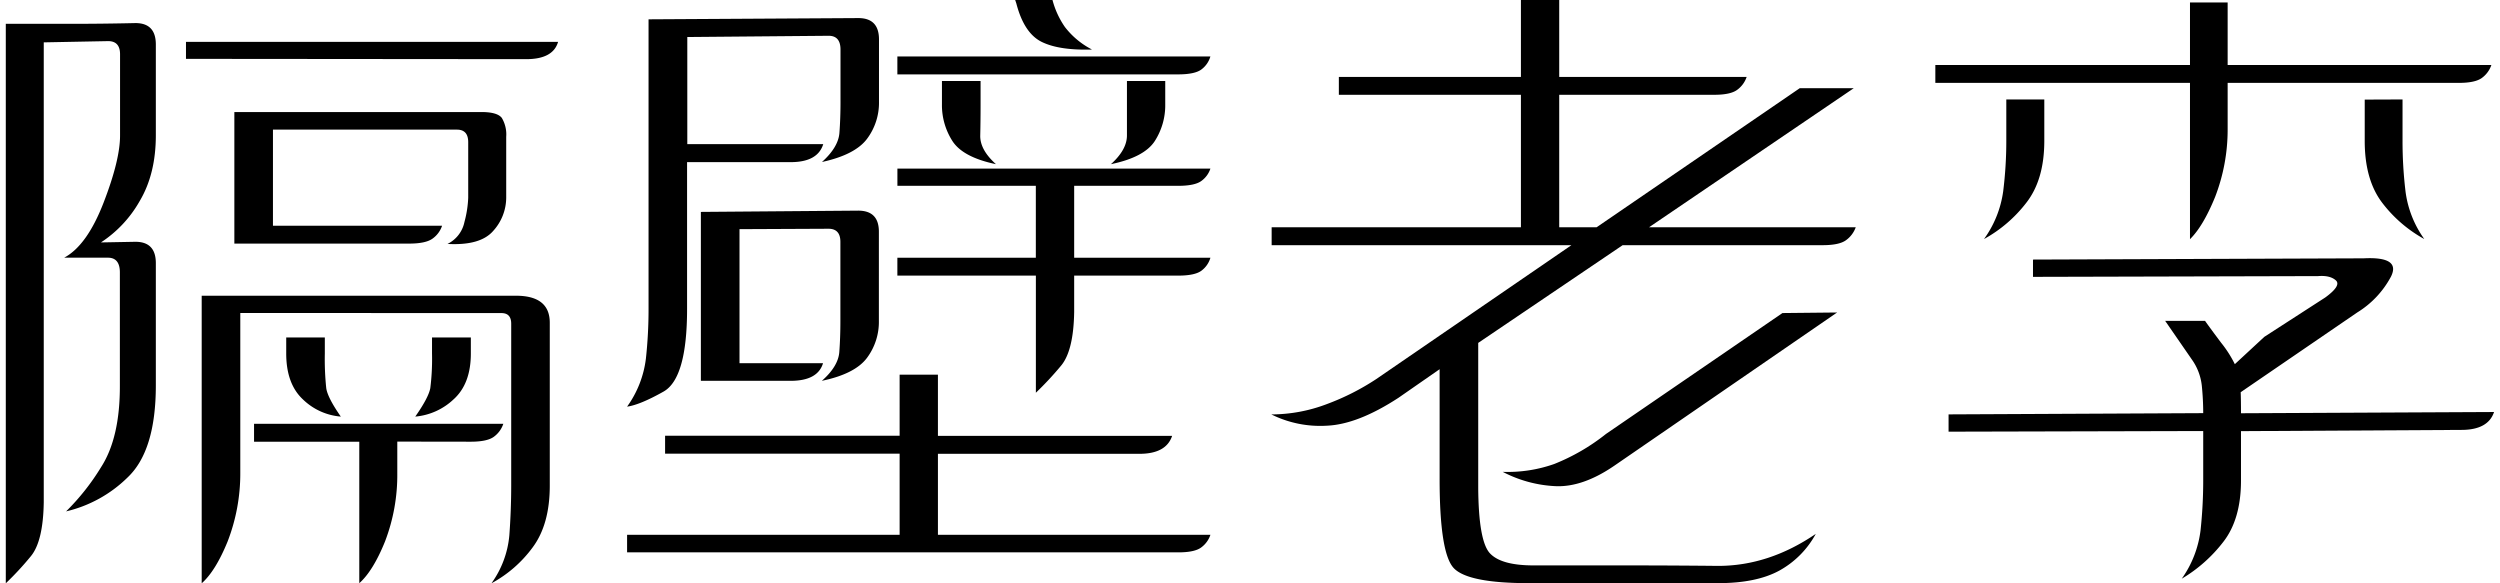 <svg id="图层_1" data-name="图层 1" xmlns="http://www.w3.org/2000/svg" viewBox="0 0 662.06 155.2" width="240px" height="56px"><path d="M56.89,17q5.41,0,5.42,5.68V46.86q0,10.28-4.3,17.5a31.83,31.83,0,0,1-10.31,11l9.19-.17c3.61,0,5.42,1.9,5.42,5.68v32.5q0,17.46-7.55,24.55a34.6,34.6,0,0,1-16.33,9,61.41,61.41,0,0,0,9.31-11.77q5.06-7.86,5-21.8v-30q0-3.93-3.17-3.93H37.92Q44,76.18,48.41,64.77t4.38-17.91V25.31q0-3.51-3.17-3.51l-17.13.33V144.5q-.16,10.37-3.42,14.33a80.68,80.68,0,0,1-6.68,7.22V17.2H39.51Q48.12,17.2,56.89,17Zm13.44,9.52V22h99q-1.33,4.61-8.52,4.6ZM84.78,94.13v42.6a50,50,0,0,1-3.38,18.21q-3.21,7.86-6.89,11.11V89.54h83.61q9,0,9,7.18v43.36q0,10.26-4.52,16.37a33.11,33.11,0,0,1-11,9.6,25.67,25.67,0,0,0,4.76-12.73q.49-6.57.5-13.24V97c0-1.89-.86-2.84-2.59-2.84Zm8.69-48.78V70.91h45a6.84,6.84,0,0,1-2.59,3.47q-1.83,1.29-6.18,1.29H83.2v-35h65.74c2.84,0,4.64.53,5.43,1.58a8.61,8.61,0,0,1,1.16,5V63.48a13.23,13.23,0,0,1-3.42,8.77q-3.42,4-12.2,3.51a8.39,8.39,0,0,0,4.51-5.85,28.87,28.87,0,0,0,1-6.43V48.69c0-2.22-1-3.34-3-3.34Zm33.08,83v8.35a49.39,49.39,0,0,1-3.26,18.21q-3.18,7.86-6.85,11.11V128.38h-28v-4.76h66.32a7,7,0,0,1-2.55,3.47c-1.19.86-3.24,1.29-6.13,1.29ZM97,100.65h10.27v4.26a74.47,74.47,0,0,0,.38,9.23c.25,1.7,1.55,4.22,3.88,7.56a16.35,16.35,0,0,1-10.06-4.55Q97,113,97,104.91Zm49.12,0v4.26q0,8.1-4.64,12.24a17,17,0,0,1-10.15,4.55q3.51-5,4-7.56a62,62,0,0,0,.46-9.23v-4.26Z" transform="translate(-22.39 -10.86)"/><path d="M203.65,54V93.05q0,18.47-6.27,22t-9.69,4a27.52,27.52,0,0,0,5-12.74,121.27,121.27,0,0,0,.71-13.24V16l55.8-.33c3.68,0,5.51,1.89,5.51,5.68V37.92a16,16,0,0,1-3.17,9.86q-3.18,4.26-12,6.18,4.35-3.93,4.64-7.73t.29-8.31V24.05q0-3.68-3.17-3.67l-37.59.33V49.2h36.17Q238.4,54,231.21,54Zm56.55,56.55h10.19v16.28H332.7q-1.59,4.77-8.69,4.77H270.39v21.55h72.5a6.84,6.84,0,0,1-2.42,3.34q-1.75,1.34-6.18,1.33H187.69v-4.67H260.2V131.56H197.8v-4.77h62.4ZM217.6,71.83V107.5h22.22q-1.42,4.68-8.61,4.68H207.32V67.24l41.85-.34c3.68,0,5.51,1.87,5.51,5.6V96.22a16,16,0,0,1-3.17,9.86q-3.18,4.26-12,6.1,4.35-3.84,4.64-7.65t.29-8.31v-21c0-2.34-1.06-3.5-3.17-3.5Zm42-41.18V25.89h83.28a6.58,6.58,0,0,1-2.42,3.47q-1.75,1.29-6.18,1.29H259.61Zm0,53.54V79.43h36.84V60.3H259.61V55.71h83.28a6.56,6.56,0,0,1-2.42,3.3q-1.75,1.29-6.18,1.29H306.64V79.43h36.25a6.55,6.55,0,0,1-2.42,3.47q-1.75,1.29-6.18,1.29H306.64v9.69q-.17,10.28-3.47,14.25a85.65,85.65,0,0,1-6.72,7.22V84.19Zm11.86-51.78h10.28v6.18q0,4.5-.09,8.31t4.18,7.64q-8.77-1.83-11.57-6.14a17.65,17.65,0,0,1-2.8-9.81Zm29.41-21.55a22.78,22.78,0,0,0,3.3,7.18,21.46,21.46,0,0,0,7.22,6c-5.73.17-10.18-.48-13.32-2s-5.42-4.89-6.81-10.23l-.33-1Zm30,21.55v6.18a17.64,17.64,0,0,1-2.79,9.81q-2.81,4.31-11.66,6.14,4.26-3.84,4.26-7.64V32.41Z" transform="translate(-22.39 -10.86)"/><path d="M377.06,36.08V31.32H425.5V10.86h10.19V31.32h49.87A7,7,0,0,1,483,34.79q-1.78,1.29-6.05,1.29H435.69V71.33h9.94l54.05-37h14.37l-54.47,37h55A7.24,7.24,0,0,1,512,74.76q-1.8,1.33-6.22,1.33H452.57l-38.43,26v38.51q.09,14.28,3.14,17.5T429,161.29q12,0,24.35,0t24.6.13q13.53,0,26-8.52a24.49,24.49,0,0,1-9.69,9.77q-6.11,3.34-16.29,3.34H427.59q-16,0-19.88-3.92t-3.84-24.23V109.09l-10.94,7.6q-10.86,7.09-19.09,7.43a29.14,29.14,0,0,1-14.74-3A41.66,41.66,0,0,0,374,118.32a64.42,64.42,0,0,0,12.94-6.56l52-35.67H359.18V71.33H425.5V36.08ZM509.62,94,450.4,134.73q-8.52,5.85-15.83,5.47a33.64,33.64,0,0,1-13.91-3.8,37.17,37.17,0,0,0,13.7-2.09,54.37,54.37,0,0,0,13.78-8l46.94-32.16Z" transform="translate(-22.39 -10.86)"/><path d="M613.53,11.52V28.15H683.7a7.07,7.07,0,0,1-2.55,3.46q-1.8,1.3-6.06,1.3H613.53V45.27a49.71,49.71,0,0,1-3.34,18Q607,71.08,603.51,74.5V32.91H535.76V28.15h67.75V11.52Zm-51.79,73v-4.6l88-.33q9.94-.5,7.23,4.89A24.94,24.94,0,0,1,648,94l-31,21.21c.05,1.29.08,3.15.08,5.6l67.33-.33q-1.59,4.76-8.69,4.76l-58.64.33v13.12q0,10.35-4.76,16.41a39.1,39.1,0,0,1-11,9.73,28.2,28.2,0,0,0,5-12.86,125,125,0,0,0,.71-13.28V125.54l-67.75.17v-4.6l67.75-.33a72.37,72.37,0,0,0-.38-7.35A14.68,14.68,0,0,0,604,106.5l-7.1-10.28h10.61c.94,1.34,2.38,3.29,4.3,5.85a30.57,30.57,0,0,1,3.63,5.68l7.85-7.27L639.51,90c2.89-2.11,3.83-3.63,2.8-4.55s-2.61-1.3-4.72-1.13Zm-7.1-47.2h10.11v11q0,10.37-4.8,16.5a36.22,36.22,0,0,1-11.24,9.64,28.2,28.2,0,0,0,5.1-12.69,108.3,108.3,0,0,0,.83-13.45Zm105.42,0v11a112.34,112.34,0,0,0,.79,13.45,27.77,27.77,0,0,0,5,12.69,35.71,35.71,0,0,1-11.19-9.64Q650,58.71,650,48.36v-11Z" transform="translate(-22.39 -10.86)"/></svg>